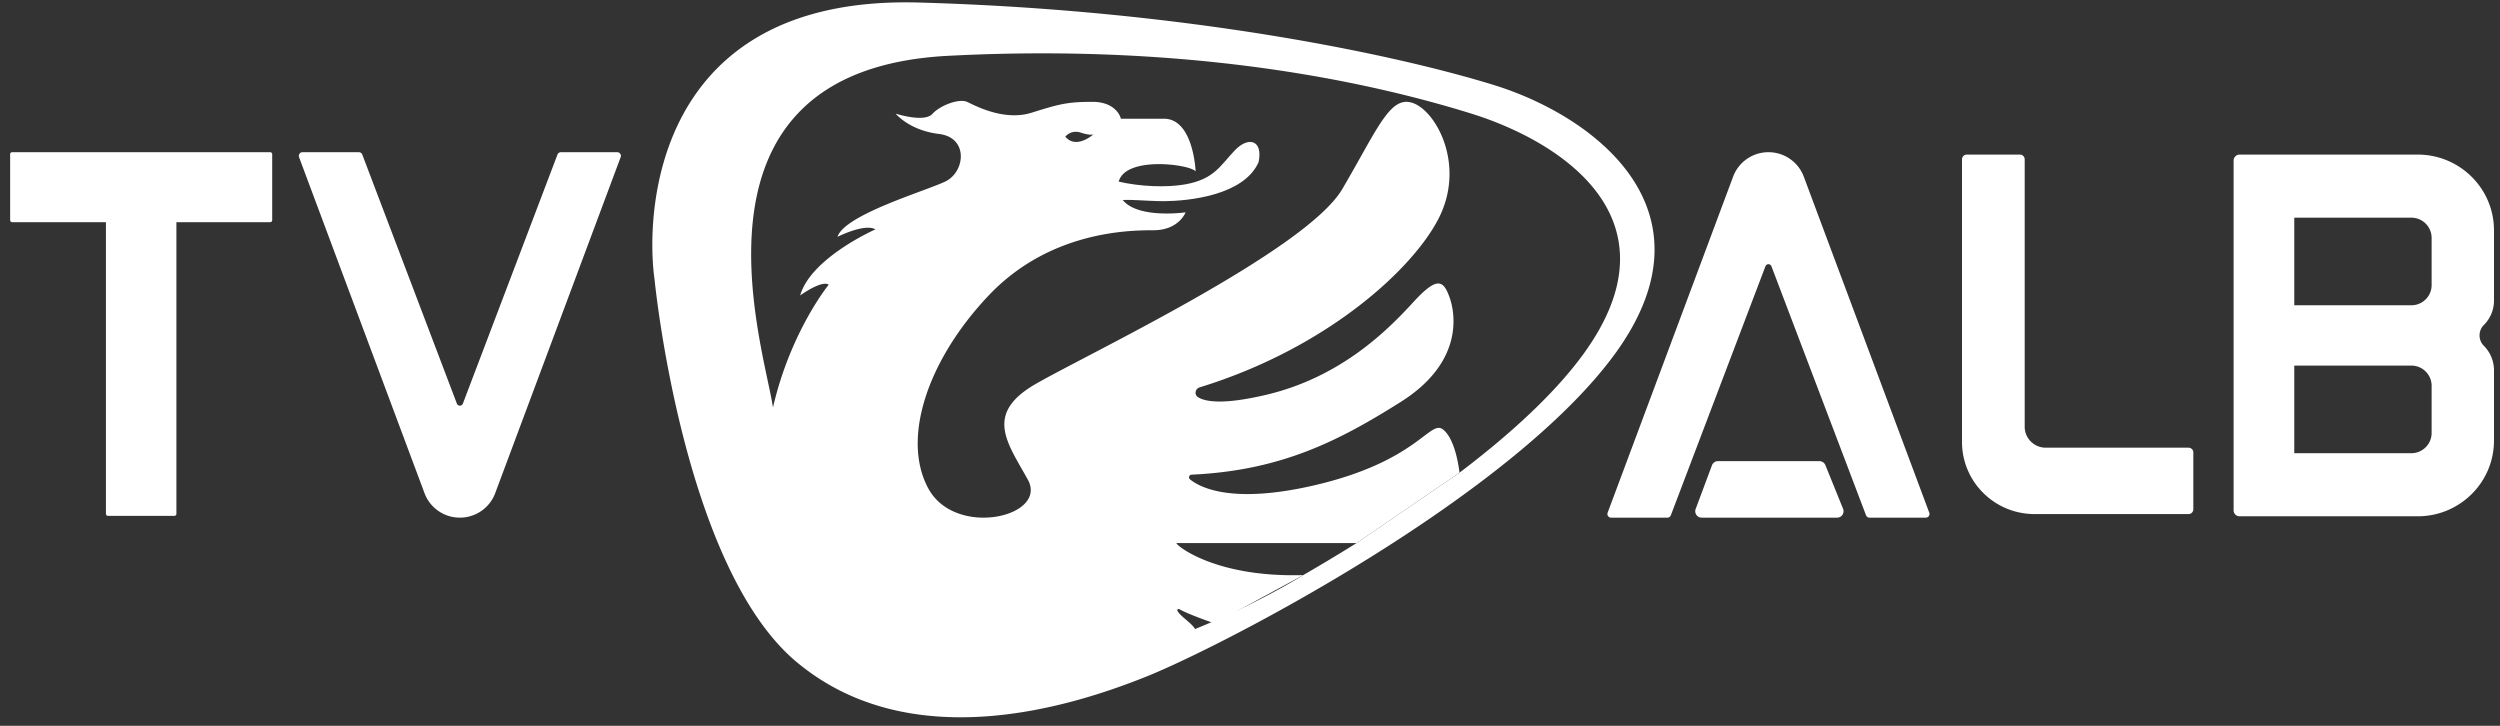 <?xml version="1.0" encoding="UTF-8"?>
<svg xmlns="http://www.w3.org/2000/svg" width="217" height="63" fill="none">
  <rect width="100%" height="100%" fill="#333333" stroke="none"/>
  <g fill="#fff" clip-path="url(#a)">
    <path d="M23.627 13.384v5.727a.175.175 0 0 1-.175.174h-8.14v25.317a.174.174 0 0 1-.174.174H9.37a.175.175 0 0 1-.175-.174V19.285H1.056a.175.175 0 0 1-.175-.174v-5.727c0-.096.078-.174.175-.174h22.396c.097 0 .175.078.175.174ZM216.478 26.089v-6.096c0-3.631-2.966-6.575-6.623-6.575H194.4a.52.52 0 0 0-.523.519v30.361c0 .286.231.516.52.516h15.458c3.657 0 6.623-2.94 6.623-6.573v-6.1c0-.822-.333-1.571-.873-2.118a1.28 1.28 0 0 1 0-1.82c.54-.542.873-1.288.873-2.114Zm-5.413 11.496c0 .97-.791 1.753-1.765 1.753h-10.157v-7.606H209.3c.974 0 1.765.783 1.765 1.753v4.1Zm0-12.838c0 .97-.791 1.752-1.765 1.752h-10.157v-7.605H209.3a1.76 1.76 0 0 1 1.765 1.752v4.1ZM125.245 37.275c-1.151-.883-2.194 2.802-11.294 4.881-6.986 1.592-9.75.19-10.66-.55-.164-.133-.071-.396.14-.406 7.801-.354 12.834-2.961 18.153-6.313 5.44-3.428 4.758-7.632 4.235-9.085-.527-1.456-1.043-1.868-3.134.414-2.095 2.285-6.171 6.49-12.761 8.048-3.765.89-5.311.61-5.942.206-.339-.212-.242-.729.141-.846 11.029-3.388 18.494-10.236 20.756-14.675 2.302-4.517-.105-9.137-2.144-9.97-2.04-.83-3.083 2.08-6.221 7.425-3.137 5.347-22.122 14.328-26.618 16.924-4.496 2.598-2.456 5.09-.678 8.308 1.775 3.218-6.278 5.087-8.63.779-2.352-4.311-.104-11.11 5.178-16.716 5.281-5.61 12.133-5.714 14.351-5.714 2.217 0 2.791-1.555 2.791-1.555s-5.613.803-5.848-2.102c-.235-2.908 6.144-2.128 6.721-1.456 0 0-.184-4.567-2.745-4.567h-3.741s-.312-1.466-2.483-1.466c-2.17 0-2.876.193-5.28.946-2.406.753-4.943-.643-5.594-.946-.655-.3-2.302.27-3.01 1.049-.703.779-3.187-.027-3.187-.027s1.174 1.456 3.765 1.766c2.587.313 2.275 3.298.547 4.127-1.725.83-8.751 2.879-9.355 4.8.114-.056 2.372-1.179 3.29-.646 0 0-5.596 2.465-6.535 5.736 0 0 1.855-1.349 2.482-.936 0 0-3.28 4.008-4.815 10.553-.057.24-.11.486-.164.732V36c-.282 1.362-.61 2.661-.926 3.908-1.305 5.13-2.425 9.341.439 13.301 3.563 4.923 12.184 8.098 17.414 7.686 5.227-.417 17.387-2.695 19.83-5.944.38-.502-1.218-1.335-1.51-1.935-.047-.097.061-.196.154-.144.876.493 2.956 1.197 3.056 1.233h.004l.064-.036 7.613-4.134.034-.017c-7.929.236-11.257-2.782-10.996-2.778h15.623l.054-.037 8.859-6.066.016-.01s-.288-2.872-1.439-3.755v.003Zm-31.426-25.76c.762.246 1.034.169 1.09.145-.12.107-1.516 1.293-2.442.203 0 0 .48-.633 1.352-.35v.001Z"></path>
    <path fill-rule="evenodd" d="M107.191 13.04c-1.269 1.329-1.791 2.521-4.339 2.967-1.548.272-3.863.212-5.855-.266l-.214 1.69c.963-.194 2.703.032 4.267.032 2.082-.018 6.912-.48 8.195-3.388.4-1.92-.872-2.264-2.053-1.036h-.001Z" clip-rule="evenodd"></path>
    <path d="M190.381 39.273v4.935a.416.416 0 0 1-.417.414h-13.36c-3.479 0-6.301-2.801-6.301-6.256V13.832c0-.228.186-.415.417-.415h4.605c.231 0 .418.185.418.415v23.21c0 1.004.82 1.818 1.831 1.818h12.392c.23 0 .418.185.418.414h-.003ZM53.873 13.643l-10.892 29.17a3.268 3.268 0 0 1-3.065 2.118 3.268 3.268 0 0 1-3.066-2.118l-10.892-29.17a.321.321 0 0 1 .303-.433h4.883c.134 0 .255.082.302.207l8.211 21.616c.09.238.428.238.52 0l8.211-21.616a.322.322 0 0 1 .302-.207h4.882c.225 0 .381.223.304.432h-.003ZM139.544 44.5l10.892-29.17a3.268 3.268 0 0 1 3.065-2.119c1.368 0 2.591.845 3.066 2.119l10.892 29.17a.32.32 0 0 1-.303.432h-4.882a.324.324 0 0 1-.303-.207L153.76 23.11a.278.278 0 0 0-.519 0l-8.212 21.616a.322.322 0 0 1-.302.207h-4.882a.321.321 0 0 1-.303-.432h.002Z"></path>
    <path d="M147.708 44.931h11.754a.556.556 0 0 0 .519-.762l-1.537-3.795a.56.56 0 0 0-.519-.348h-8.803a.56.56 0 0 0-.524.362l-1.416 3.795a.556.556 0 0 0 .524.748h.002ZM129.708 7.392C121.146 4.742 102.923.87 79.751.22 56.575-.431 56.037 18.73 56.813 24.24c0 0 2.433 24.956 12.333 33.223 9.896 8.267 23.8 3.9 30.397 1.248 6.599-2.652 31.658-15.597 40.693-28.074 9.032-12.481-1.967-20.592-10.529-23.244l.001-.001Zm7.773 23.284c-2.526 3.49-6.405 7.022-10.756 10.322l-8.945 6.122a157.093 157.093 0 0 1-4.631 2.782s-11.819 7.533-24.467 8.468c-12.645.937-19.866-12.898-21.61-23.147-.884-5.515-8.539-29.139 15.215-30.377 21.892-1.143 37.377 2.522 45.351 4.992 7.977 2.468 18.252 9.217 9.842 20.838h.001Z"></path>
  </g>
  <defs>
    <clipPath id="a">
      <path fill="#fff" d="M.88.203h215.598v62.058H.88z"></path>
    </clipPath>
  </defs>
</svg>
